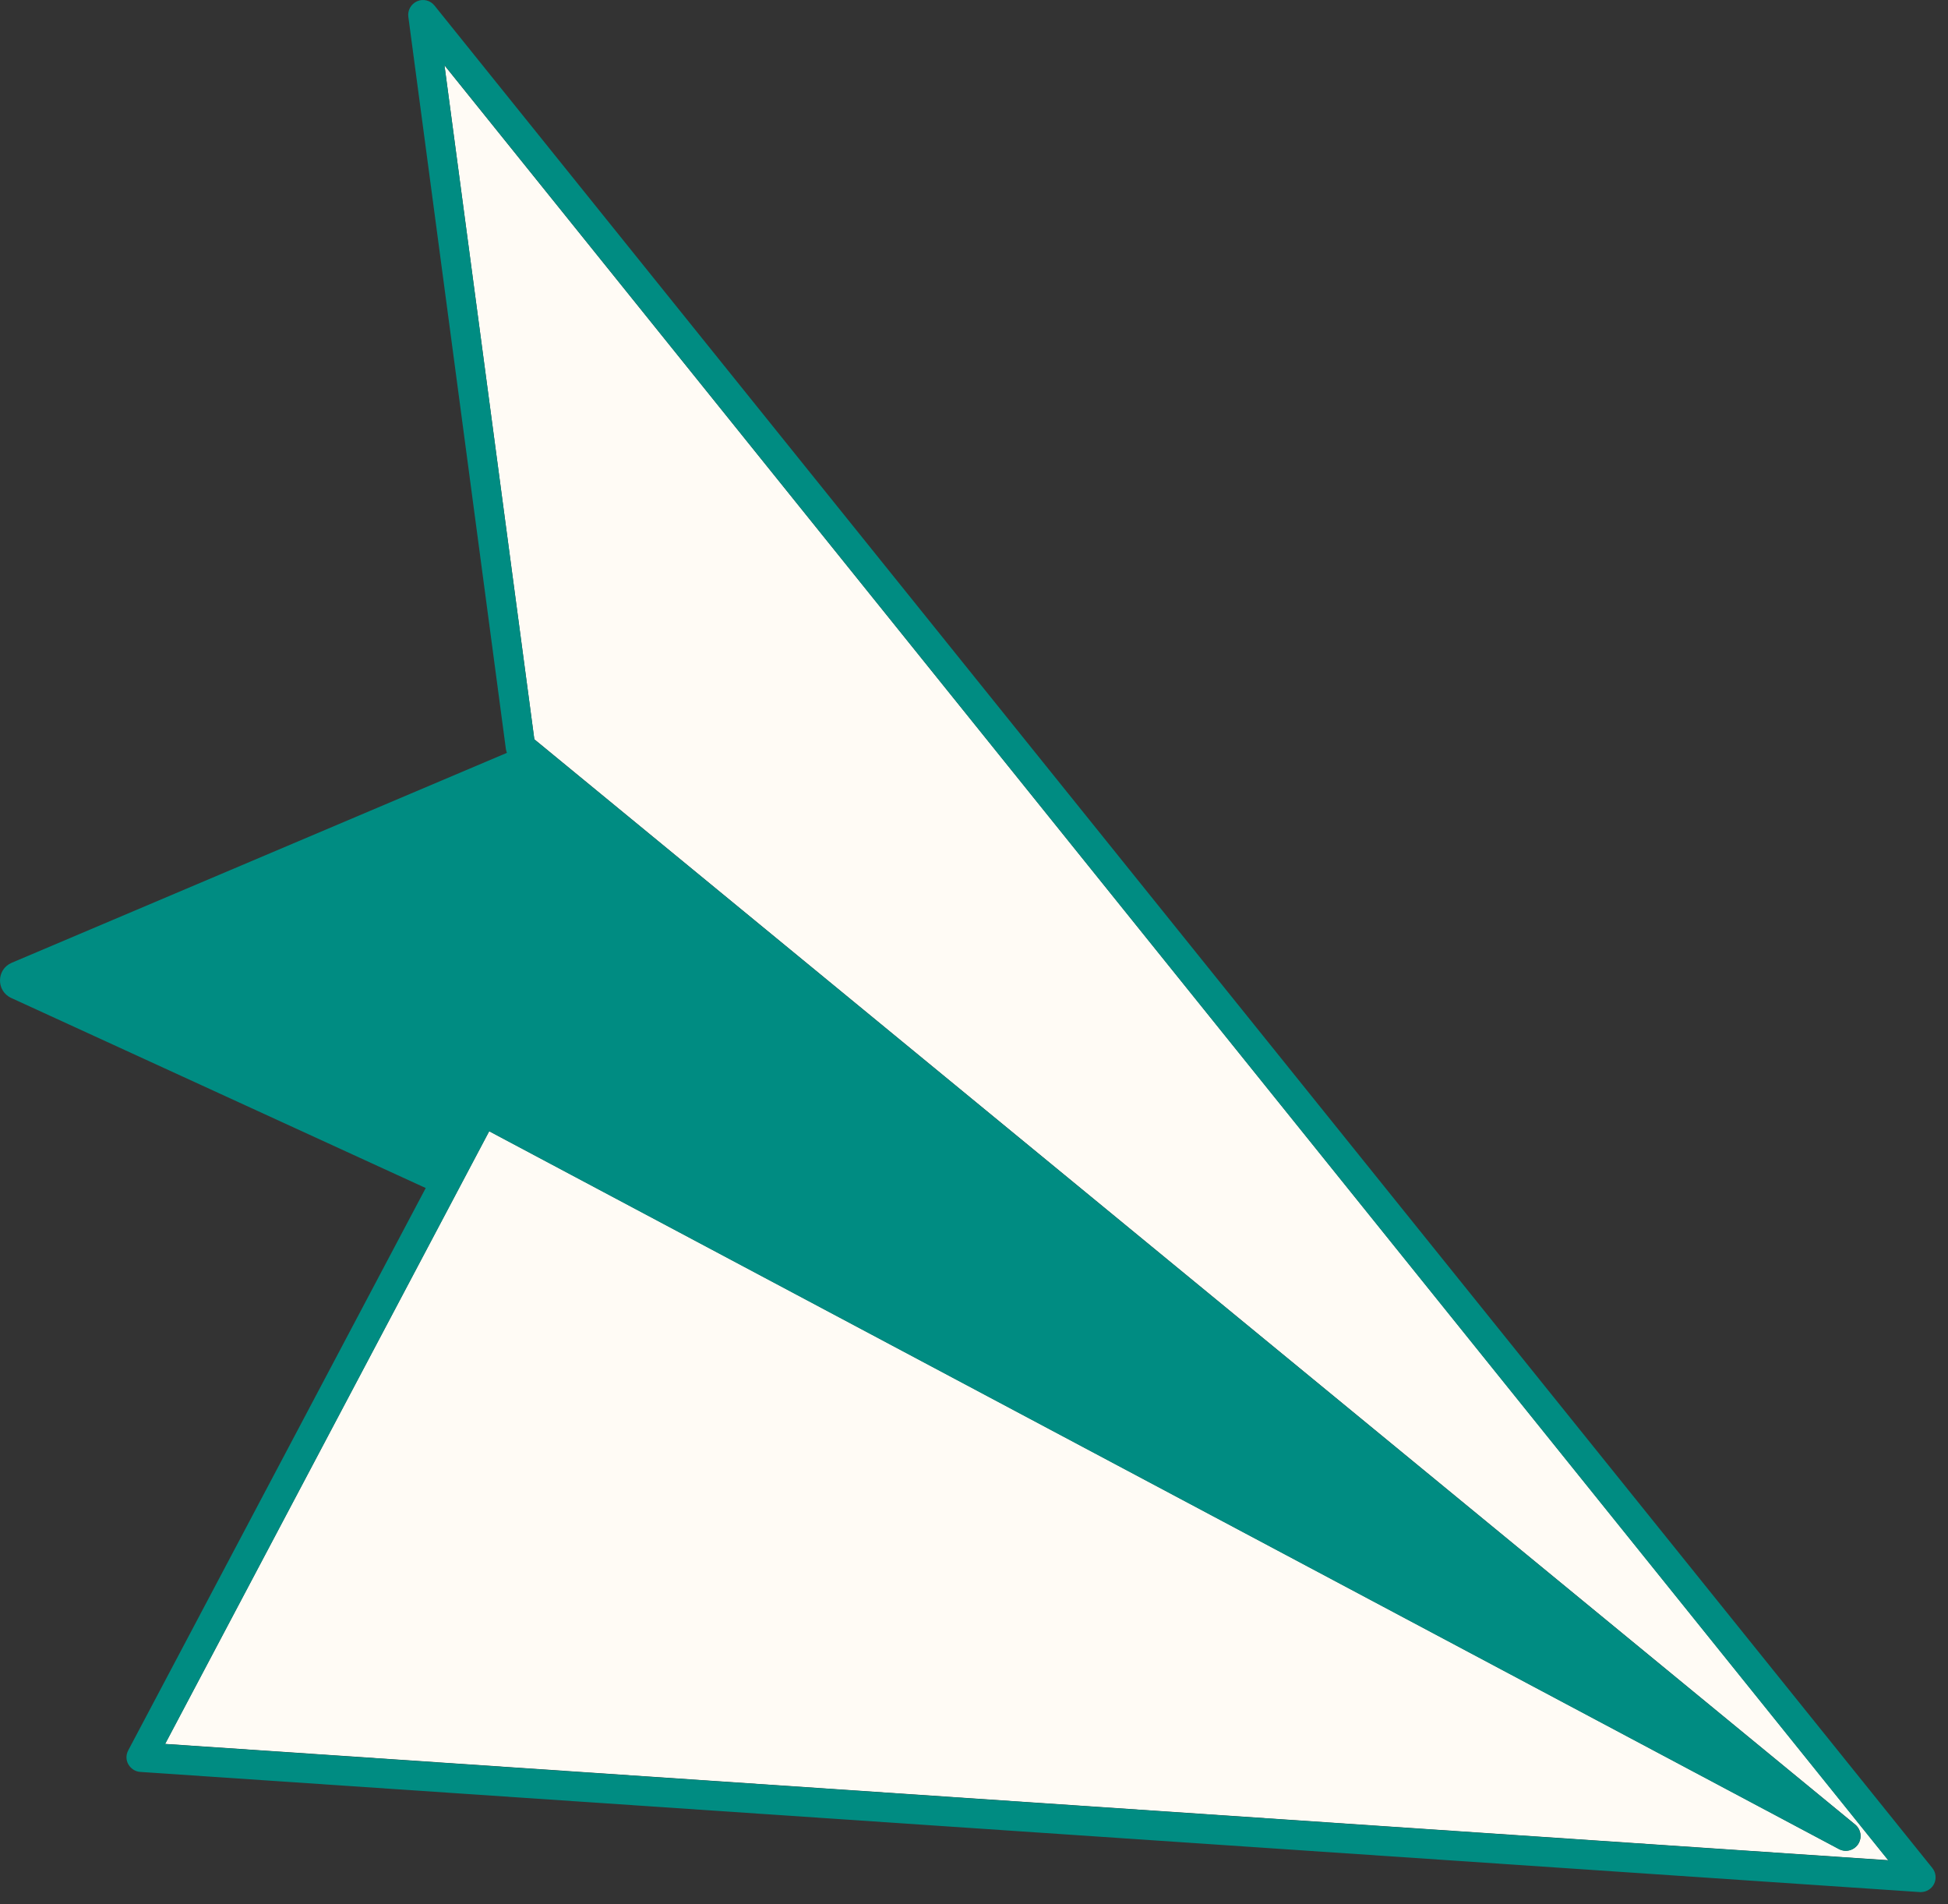 <svg width="132" height="129" viewBox="0 0 132 129" fill="none" xmlns="http://www.w3.org/2000/svg">
<rect x="0" y="0" width="132" height="129" fill="#333333" stroke="none"/>
<path d="M36.208 50.084L125.707 123.604C126.107 123.934 126.188 124.504 125.908 124.934C125.618 125.364 125.057 125.504 124.607 125.264L33.148 76.634L11.188 118.144L127.957 126.024L30.117 4.424L36.208 50.094V50.084Z" fill="#FFFBF5"/>
<path d="M130.159 128.183C130.159 128.183 130.109 128.183 130.089 128.183L9.509 120.043C9.169 120.023 8.869 119.823 8.699 119.533C8.529 119.243 8.529 118.883 8.689 118.583L31.839 74.833C31.959 74.603 32.179 74.423 32.429 74.343C32.679 74.263 32.959 74.293 33.189 74.413L116.689 118.813L34.639 51.383C34.439 51.223 34.319 50.993 34.279 50.743L27.669 1.133C27.609 0.693 27.859 0.263 28.269 0.083C28.679 -0.097 29.159 0.023 29.439 0.373L130.939 126.553C131.189 126.863 131.229 127.293 131.049 127.643C130.879 127.973 130.529 128.183 130.159 128.183ZM11.179 118.153L127.949 126.033L30.119 4.423L36.209 50.093L125.709 123.613C126.109 123.943 126.189 124.513 125.909 124.943C125.619 125.373 125.059 125.513 124.609 125.273L33.149 76.643L11.189 118.153H11.179Z" fill="#008C82"/>
<path d="M35.269 50.613L0.799 65.223C-0.251 65.663 -0.271 67.143 0.769 67.613L29.759 80.903L32.729 75.283L125.069 124.383L35.269 50.613Z" fill="#008C82"/>
</svg>
